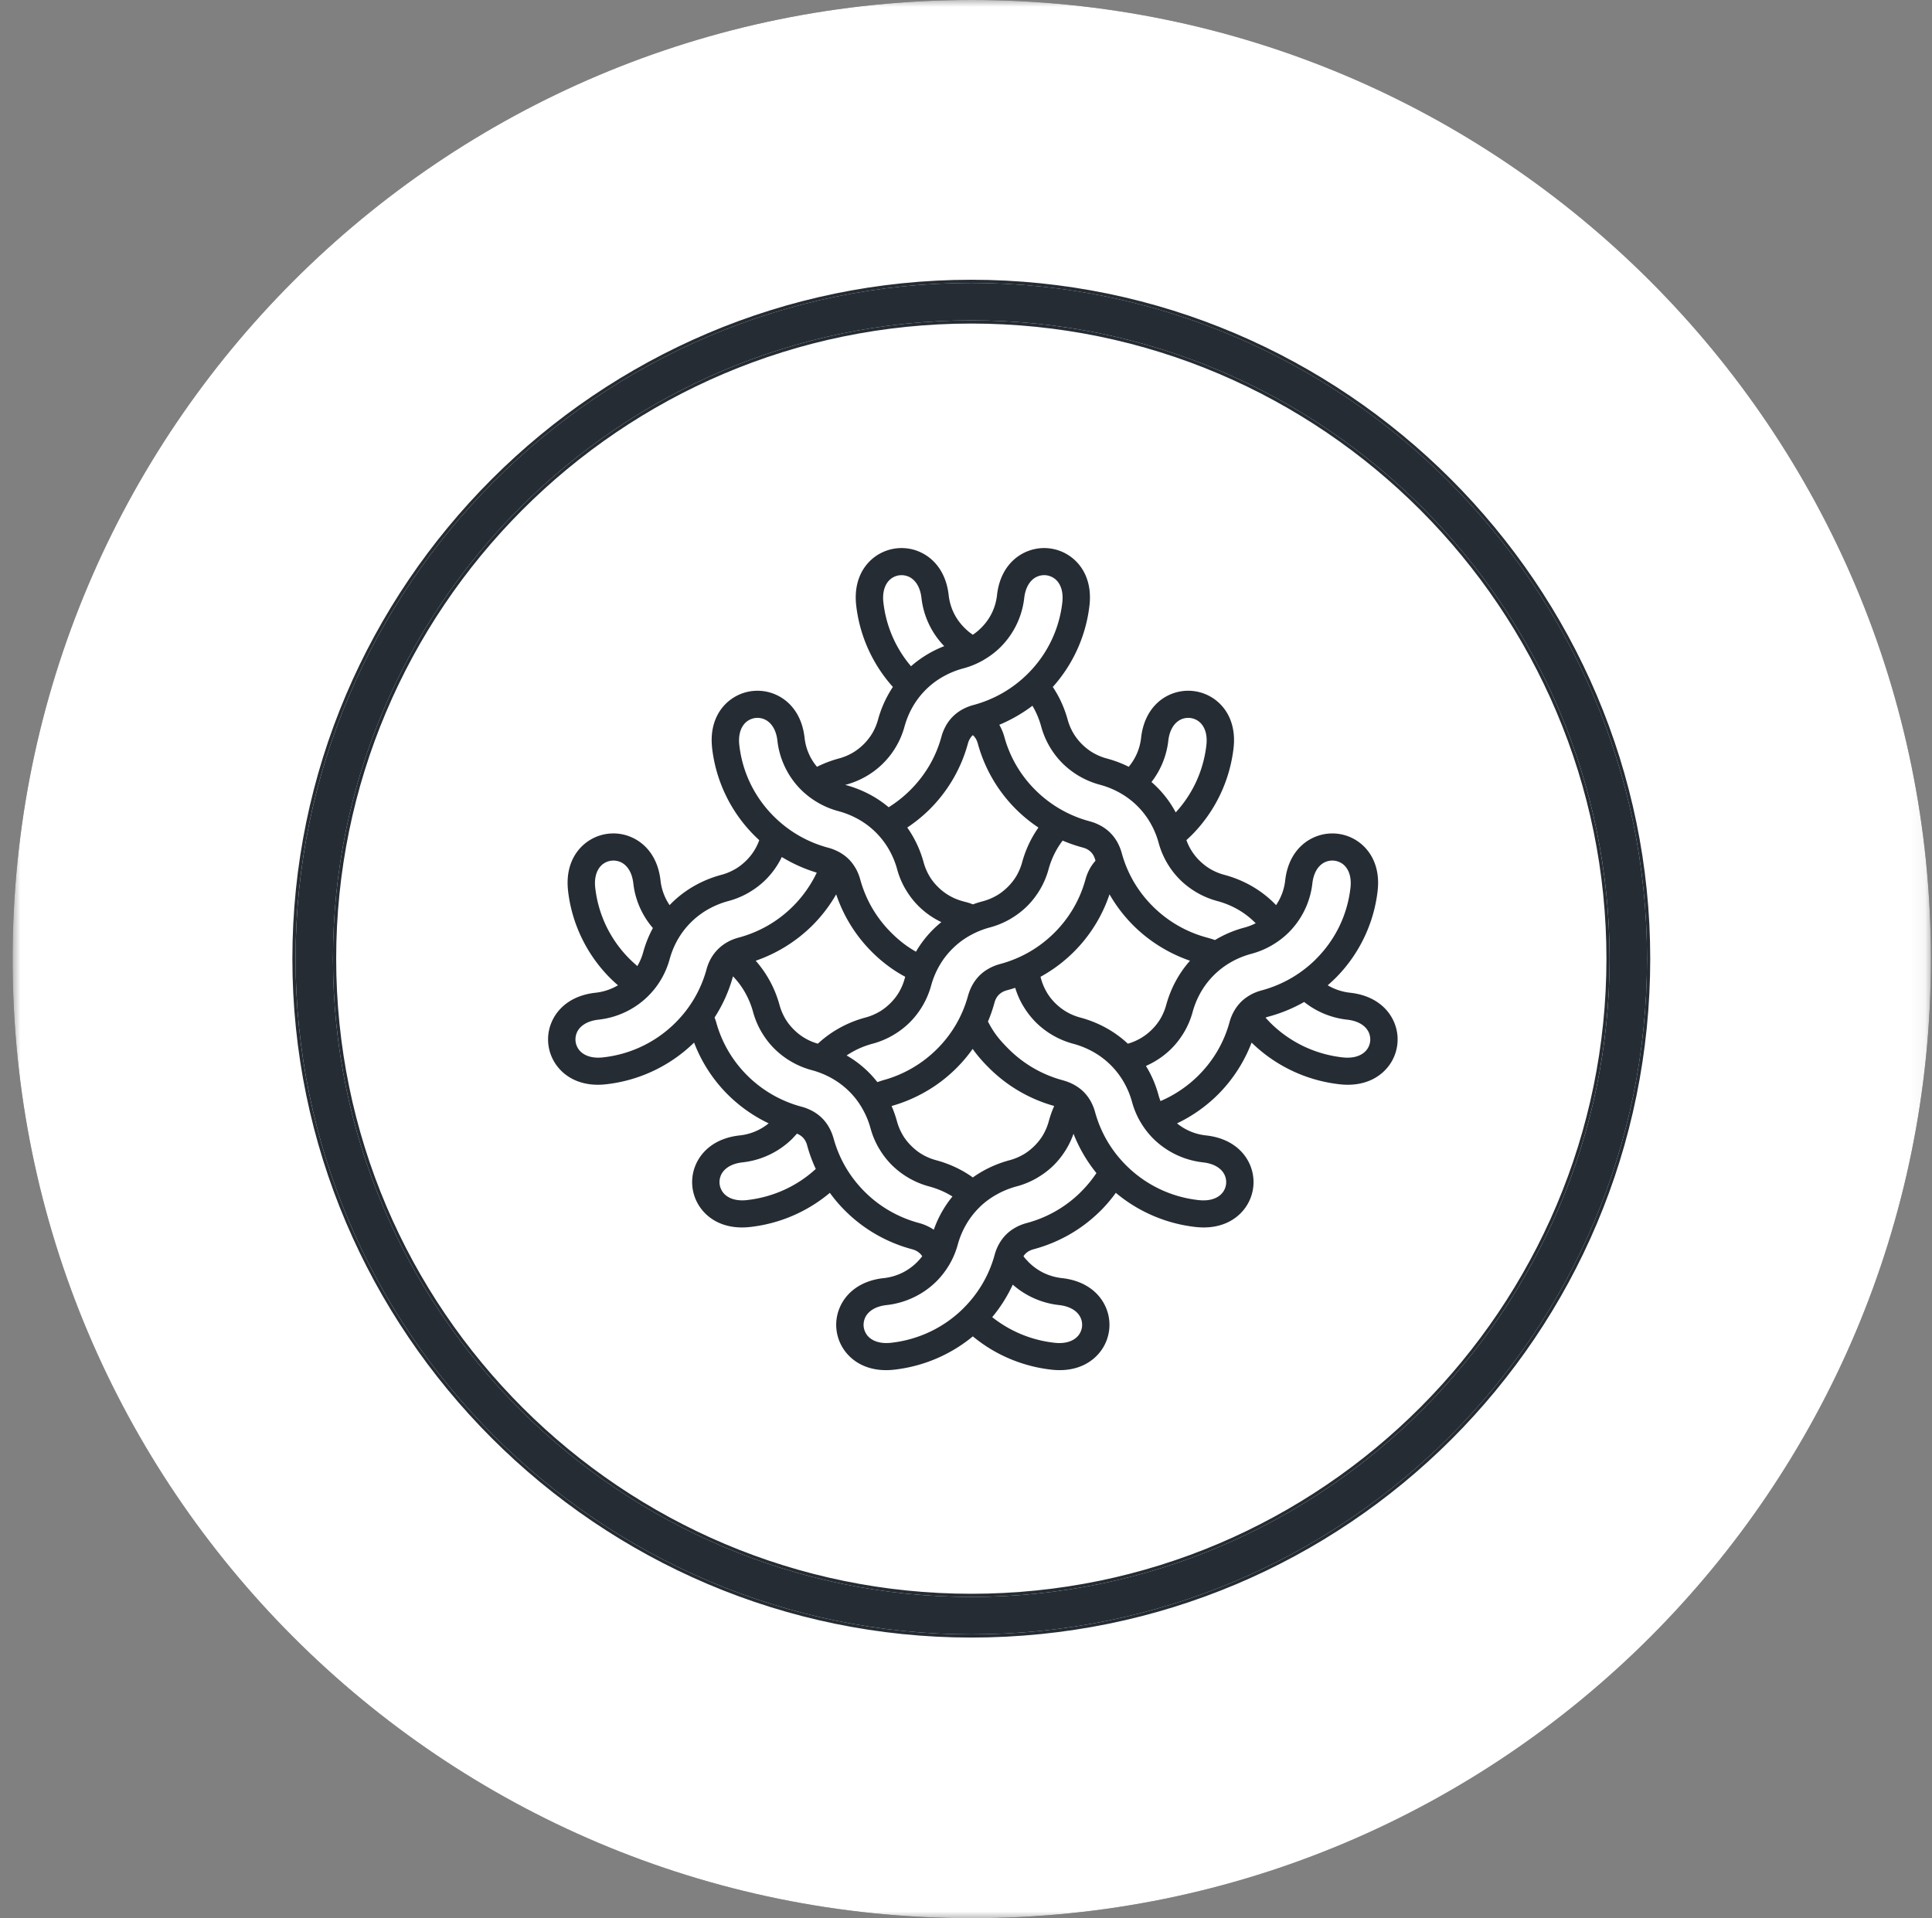 <svg xmlns="http://www.w3.org/2000/svg" width="141" height="140" fill="none" viewBox="0 0 141 140"><rect x="0" y="0" width="141" height="140" fill="#808080" stroke="none"/><mask id="a" width="141" height="140" x="0" y="0" maskUnits="userSpaceOnUse" style="mask-type:luminance"><path fill="#fff" d="M140.921 0h-140v140h140V0Z"/></mask><g mask="url(#a)"><path fill="#252C33" d="M70.921 140c38.66 0 70-31.34 70-70s-31.34-70-70-70-70 31.34-70 70 31.34 70 70 70Z"/><path fill="#fff" d="M70.887 115.037c-24.76 0-45.003-20.244-45.003-45.003 0-24.76 20.244-45.003 45.003-45.003 24.76 0 45.003 20.244 45.003 45.003 0 24.915-20.088 45.003-45.003 45.003Zm0-87.514c-23.514 0-42.511 19.153-42.511 42.511 0 23.514 19.153 42.511 42.511 42.511 23.514 0 42.511-19.153 42.511-42.511 0-23.358-18.997-42.511-42.511-42.511Z"/><path fill="#fff" fill-rule="evenodd" d="M70.887 115.141c-24.817 0-45.107-20.29-45.107-45.107 0-24.816 20.29-45.106 45.107-45.106s45.107 20.29 45.107 45.106c0 24.973-20.135 45.107-45.107 45.107Zm0-87.514c-23.456 0-42.407 19.107-42.407 42.407 0 23.456 19.106 42.407 42.407 42.407 23.456 0 42.407-19.106 42.407-42.407 0-23.3-18.951-42.407-42.407-42.407ZM25.884 70.034c0 24.76 20.244 45.003 45.003 45.003 24.915 0 45.003-20.088 45.003-45.003 0-24.759-20.244-45.002-45.003-45.002-24.76 0-45.003 20.243-45.003 45.002Zm2.492 0c0-23.357 18.997-42.51 42.511-42.51 23.514 0 42.511 19.153 42.511 42.51 0 23.358-18.997 42.511-42.511 42.511-23.358 0-42.511-18.997-42.511-42.51Z" clip-rule="evenodd"/><path fill="#fff" d="M65.125 94.481c-8.72 0-15.727-6.54-15.727-14.482 0-.623 0-1.245.155-1.868 1.402-14.95 14.015-28.341 14.638-28.964.311-.312.623-.312.934-.312.311 0 .623.156.934.312 0 0 1.246 1.401 2.959 3.581.467.468.311 1.402-.156 1.713-.467.468-1.401.312-1.713-.155-.778-.935-1.401-1.869-2.024-2.336-2.959 3.426-11.99 14.638-13.08 26.472-.156.623-.156 1.09-.156 1.557 0 6.54 5.917 11.99 13.236 11.99 4.827 0 9.188-2.335 11.523-6.228.312-.623 1.09-.779 1.713-.467.623.311.779 1.09.467 1.713-2.647 4.671-7.941 7.474-13.703 7.474Z"/><path fill="#fff" fill-rule="evenodd" d="m66.137 49.098-.078.07c-.311-.156-.623-.312-.934-.312-.311 0-.623 0-.934.311-.623.623-13.236 14.015-14.638 28.964-.155.623-.155 1.246-.155 1.869 0 7.942 7.007 14.482 15.727 14.482 5.762 0 11.056-2.803 13.703-7.475.312-.623.156-1.401-.467-1.713-.623-.311-1.401-.156-1.713.467-2.335 3.893-6.696 6.23-11.523 6.23C57.806 91.99 51.89 86.54 51.89 80c0-.467 0-.934.156-1.557 1.09-11.835 10.121-23.047 13.08-26.473.437.328.874.886 1.365 1.512.209.267.427.545.66.824.31.467 1.245.623 1.712.156.468-.312.623-1.246.156-1.713-1.713-2.18-2.959-3.582-2.959-3.582l.078-.069.004.005.01.012.043.048a55.508 55.508 0 0 1 .782.91 97.332 97.332 0 0 1 2.12 2.607c.26.263.339.646.298.996-.04.347-.204.687-.465.867-.263.257-.645.336-.994.295-.348-.041-.69-.205-.869-.47-.231-.277-.451-.558-.66-.825-.141-.18-.277-.353-.408-.514-.303-.374-.583-.692-.859-.916-1.498 1.741-4.445 5.358-7.165 9.993-2.76 4.704-5.283 10.45-5.826 16.346v.008l-.002.008c-.153.61-.153 1.066-.153 1.532 0 6.474 5.861 11.886 13.132 11.886 4.793 0 9.116-2.318 11.432-6.175.345-.684 1.192-.84 1.85-.51.688.344.844 1.192.514 1.853l-.002.004c-2.668 4.709-8 7.528-13.794 7.528-8.77 0-15.831-6.58-15.831-14.586v-.006c0-.617 0-1.248.156-1.88.705-7.496 4.217-14.595 7.627-19.893 3.41-5.302 6.724-8.811 7.04-9.127.342-.342.691-.342 1.003-.342h.005c.336 0 .666.165.968.316l.03.015.014.015Z" clip-rule="evenodd"/><path fill="#fff" d="M80.542 80c-6.54 0-11.835-4.982-11.835-10.9 0-.467 0-.934.156-1.401 1.09-11.056 10.433-21.178 10.9-21.49.467-.466 1.401-.466 1.869 0 .467.468 9.81 10.434 10.9 21.646 0 .467.156.934.156 1.401-.312 5.762-5.606 10.745-12.146 10.745Zm0-31.299c-2.336 2.803-8.565 10.745-9.344 19.154 0 .467-.155.778-.155 1.09 0 4.671 4.204 8.409 9.343 8.409s9.343-3.738 9.343-8.41c0-.31 0-.622-.156-1.09-.622-8.252-6.696-16.35-9.031-19.153Z"/><path fill="#fff" fill-rule="evenodd" d="M92.636 67.853c0 .224.037.449.077.684v.004c.039.23.079.472.079.714v.005c-.315 5.822-5.66 10.843-12.25 10.843S68.603 75.081 68.603 69.1v-.007c0-.46 0-.937.157-1.416.55-5.548 3.166-10.854 5.699-14.808a50.631 50.631 0 0 1 3.477-4.791c.48-.584.889-1.05 1.193-1.38.152-.165.277-.296.373-.391.086-.085.153-.148.194-.178.257-.253.633-.374 1.001-.374.371 0 .75.123 1.008.38.238.239 2.696 2.853 5.23 6.812 2.535 3.957 5.153 9.268 5.7 14.897l.001.01ZM79.763 46.208c-.467.312-9.81 10.434-10.9 21.49-.156.467-.156.934-.156 1.401 0 5.917 5.294 10.9 11.835 10.9 6.54 0 11.834-4.983 12.146-10.744 0-.234-.04-.467-.078-.701a4.283 4.283 0 0 1-.078-.7c-1.09-11.212-10.433-21.178-10.9-21.646-.468-.467-1.402-.467-1.869 0Zm9.708 21.666-.001-.013c-.31-4.105-1.977-8.178-3.861-11.578a50.176 50.176 0 0 0-5.067-7.42c-1.182 1.423-3.267 4.06-5.166 7.363-1.942 3.38-3.685 7.45-4.074 11.632 0 .243-.04.445-.08.621l-.011.052c-.035.156-.064.284-.064.412 0 4.604 4.147 8.305 9.239 8.305 5.092 0 9.24-3.701 9.24-8.305 0-.308-.001-.606-.151-1.057l-.004-.012Zm-18.273-.02c.772-8.33 6.89-16.2 9.276-19.073l.068-.081.067.081c2.383 2.876 8.347 10.898 8.964 19.072.156.467.156.779.156 1.09 0 4.672-4.204 8.41-9.343 8.41s-9.343-3.738-9.343-8.41c0-.14.031-.28.066-.434.042-.189.09-.399.09-.656Z" clip-rule="evenodd"/><path fill="#fff" fill-rule="evenodd" d="m38.782 101.828 62.303-62.096 1.909 1.916-62.303 62.095-1.91-1.915Z" clip-rule="evenodd"/><path fill="#252C33" fill-rule="evenodd" d="m101.092 35.32 6.314 6.336-66.723 66.501-6.314-6.336 66.723-66.5Zm-.007 4.413L38.782 101.83l1.909 1.915 62.303-62.095-1.909-1.916Z" clip-rule="evenodd"/><path fill="#fff" d="M70.921 140c38.66 0 70-31.34 70-70s-31.34-70-70-70-70 31.34-70 70 31.34 70 70 70Z"/><path fill="#252C33" d="M70.886 119.283c-27.132 0-49.315-22.184-49.315-49.316 0-27.133 22.183-49.317 49.315-49.317 27.133 0 49.316 22.184 49.316 49.317 0 27.303-22.013 49.316-49.316 49.316Zm0-95.902c-25.767 0-46.585 20.989-46.585 46.586 0 25.767 20.989 46.586 46.585 46.586 25.767 0 46.586-20.99 46.586-46.586 0-25.597-20.819-46.586-46.586-46.586Z"/><path fill="#252C33" fill-rule="evenodd" d="M70.887 119.517c-27.26 0-49.549-22.289-49.549-49.55 0-27.261 22.288-49.549 49.549-49.549 27.26 0 49.549 22.288 49.549 49.55 0 27.431-22.118 49.549-49.55 49.549Zm0-95.903c-25.638 0-46.352 20.885-46.352 46.353 0 25.638 20.884 46.354 46.352 46.354 25.638 0 46.353-20.885 46.353-46.354 0-25.468-20.715-46.353-46.353-46.353ZM21.57 69.967c0 27.133 22.184 49.316 49.316 49.316 27.303 0 49.315-22.013 49.315-49.316 0-27.132-22.183-49.316-49.315-49.316-27.132 0-49.316 22.184-49.316 49.316Zm2.73 0c0-25.596 20.819-46.586 46.586-46.586s46.585 20.99 46.585 46.586c0 25.597-20.818 46.586-46.585 46.586-25.596 0-46.585-20.818-46.585-46.586Z" clip-rule="evenodd"/><path fill="#252C33" d="M66.064 71.289a9.746 9.746 0 0 1-.952-.578 10.83 10.83 0 0 1-3.176-3.433 10.8 10.8 0 0 1-.91-2.005 10.828 10.828 0 0 1-1.763 2.296 10.938 10.938 0 0 1-4.11 2.55 8.117 8.117 0 0 1 1.74 3.24c.093.34.23.665.404.964l.028.05c.164.273.372.535.617.778a4.005 4.005 0 0 0 1.747 1.022 7.949 7.949 0 0 1 1.511-1.106 8.281 8.281 0 0 1 1.965-.803c.343-.092.671-.228.973-.4l.05-.027c.277-.163.541-.37.786-.612.259-.256.476-.535.644-.824.175-.303.313-.629.405-.968l.041-.144Zm16.25 4.884a4.049 4.049 0 0 0 1.746-1.022c.257-.255.475-.534.644-.824.174-.303.31-.628.404-.968.187-.686.458-1.34.808-1.948.265-.459.577-.893.932-1.292-.65-.225-1.277-.51-1.872-.85a10.84 10.84 0 0 1-2.239-1.7 10.83 10.83 0 0 1-1.716-2.217l-.047-.08a10.74 10.74 0 0 1-2.626 4.22 10.794 10.794 0 0 1-2.239 1.704l-.17.095.038.144c.094.339.23.663.405.962l.027.05c.167.278.375.542.616.78.257.251.54.467.838.638.302.172.63.308.974.4a8.373 8.373 0 0 1 1.965.8c.544.308 1.053.68 1.51 1.108h.001Zm6.357-7.565.184-.108a8.34 8.34 0 0 1 1.961-.8c.291-.077.57-.186.829-.319l-.076-.07a5.92 5.92 0 0 0-1.245-.943 6.328 6.328 0 0 0-1.488-.607 6.127 6.127 0 0 1-2.709-1.549 6.034 6.034 0 0 1-1.563-2.678 6.148 6.148 0 0 0-.613-1.479 5.868 5.868 0 0 0-2.198-2.176 6.308 6.308 0 0 0-1.487-.607 6.133 6.133 0 0 1-2.71-1.549 6.013 6.013 0 0 1-.955-1.237 5.998 5.998 0 0 1-.608-1.442 6.217 6.217 0 0 0-.644-1.535 11.06 11.06 0 0 1-2.42 1.39l.04.07c.142.258.251.527.326.799.201.74.5 1.45.882 2.104a8.816 8.816 0 0 0 1.404 1.807 8.844 8.844 0 0 0 3.95 2.265c.252.067.502.163.74.289l.066.033c.25.14.484.31.687.512.204.202.376.433.516.68.142.258.25.526.325.799.202.74.5 1.449.882 2.104a8.816 8.816 0 0 0 1.405 1.807 8.827 8.827 0 0 0 3.949 2.265c.25.067.408.12.57.175Zm4.459-2.547a3.982 3.982 0 0 0 .664-1.794c.198-1.78 1.19-2.845 2.355-3.253a3.279 3.279 0 0 1 2.809.303c1.046.648 1.782 1.902 1.586 3.678a10.686 10.686 0 0 1-1.005 3.474 10.733 10.733 0 0 1-2.106 2.95l-.058.054c-.155.151-.314.296-.477.438a4.082 4.082 0 0 0 1.632.543c1.796.196 2.873 1.18 3.284 2.333.165.46.219.948.167 1.422-.053.48-.213.946-.473 1.36-.653 1.036-1.921 1.765-3.713 1.57a10.925 10.925 0 0 1-6.452-3.046 10.805 10.805 0 0 1-2.48 3.816 10.865 10.865 0 0 1-2.962 2.08 4.003 4.003 0 0 0 2.118.88c1.792.196 2.87 1.178 3.28 2.332a3.208 3.208 0 0 1-.306 2.781c-.653 1.039-1.92 1.766-3.713 1.572a10.924 10.924 0 0 1-3.508-.996c-.841-.399-1.628-.903-2.338-1.5a10.827 10.827 0 0 1-1.143 1.34l-.057.052a10.808 10.808 0 0 1-2.18 1.648c-.817.467-1.695.83-2.611 1.076a1.519 1.519 0 0 0-.344.136l-.041.021a1.172 1.172 0 0 0-.363.351l.127.17.26.277c.331.328.708.593 1.11.784.406.193.85.32 1.308.37 1.797.196 2.874 1.18 3.284 2.333a3.207 3.207 0 0 1-.306 2.782c-.653 1.036-1.919 1.765-3.713 1.57a10.951 10.951 0 0 1-3.231-.867c-.909-.4-1.763-.927-2.534-1.566a10.936 10.936 0 0 1-5.763 2.433l-.034.004c-1.776.182-3.033-.544-3.682-1.574a3.208 3.208 0 0 1-.308-2.783l.022-.057c.426-1.128 1.497-2.083 3.26-2.275l.027-.002c.45-.052.886-.178 1.285-.368a4.054 4.054 0 0 0 1.11-.784c.142-.141.272-.29.388-.442v-.001a1.143 1.143 0 0 0-.403-.376l-.038-.022a1.537 1.537 0 0 0-.308-.115 10.916 10.916 0 0 1-2.61-1.076 10.758 10.758 0 0 1-2.235-1.701c-.42-.412-.803-.86-1.147-1.337a10.935 10.935 0 0 1-5.84 2.495l-.035.003c-1.778.183-3.033-.542-3.682-1.574a3.211 3.211 0 0 1-.474-1.356l-.003-.032a3.21 3.21 0 0 1 .169-1.394l.022-.057c.426-1.127 1.497-2.083 3.259-2.275a3.99 3.99 0 0 0 2.118-.882 10.833 10.833 0 0 1-2.962-2.079 10.75 10.75 0 0 1-2.48-3.816 10.922 10.922 0 0 1-6.452 3.047c-1.791.195-3.06-.534-3.711-1.57a3.209 3.209 0 0 1-.309-2.783l.022-.057c.426-1.128 1.497-2.083 3.26-2.275l.027-.003a4.088 4.088 0 0 0 1.608-.54 11.06 11.06 0 0 1-.535-.492 10.73 10.73 0 0 1-2.105-2.95 10.673 10.673 0 0 1-1.005-3.47l-.003-.035c-.185-1.759.548-3.004 1.589-3.647a3.283 3.283 0 0 1 2.81-.305l.057.022c1.139.422 2.102 1.483 2.297 3.23l.002.026a3.985 3.985 0 0 0 .66 1.77l.148-.151a7.884 7.884 0 0 1 1.668-1.259 8.374 8.374 0 0 1 1.965-.801c.343-.091.671-.227.973-.4l.05-.027c.277-.163.541-.368.786-.611a3.951 3.951 0 0 0 .954-1.491 10.763 10.763 0 0 1-3.443-6.736l-.002-.035c-.185-1.76.548-3.004 1.59-3.647a3.282 3.282 0 0 1 1.368-.469l.034-.003c.468-.045.947.008 1.403.167 1.166.405 2.16 1.472 2.357 3.25a3.94 3.94 0 0 0 .906 2.117 8.657 8.657 0 0 1 1.59-.604c.35-.093.68-.23.979-.4.298-.17.58-.387.835-.639s.472-.532.645-.827c.174-.3.312-.625.404-.965a8.22 8.22 0 0 1 1.086-2.393 10.72 10.72 0 0 1-1.675-2.496 10.674 10.674 0 0 1-1.004-3.47l-.004-.035c-.184-1.759.55-3.004 1.59-3.647a3.301 3.301 0 0 1 2.81-.305l.057.022c1.138.422 2.102 1.483 2.297 3.229.05.457.178.898.373 1.3.193.398.46.77.791 1.098.132.13.257.241.37.33.074.056.15.111.23.164.21-.14.411-.306.6-.494.331-.327.599-.7.792-1.099a3.99 3.99 0 0 0 .373-1.3c.198-1.775 1.19-2.841 2.355-3.248a3.272 3.272 0 0 1 1.436-.166c.486.053.955.21 1.373.47 1.046.646 1.782 1.9 1.586 3.677a10.761 10.761 0 0 1-2.68 5.972c.19.283.36.576.509.875.24.484.435.992.577 1.512.095.345.232.672.406.969.172.295.39.575.644.827.258.256.539.471.832.638a4.2 4.2 0 0 0 .977.401c.555.148 1.091.35 1.597.604a3.964 3.964 0 0 0 .903-2.116c.198-1.779 1.191-2.846 2.353-3.251a3.301 3.301 0 0 1 2.81.305c1.047.647 1.783 1.902 1.587 3.678a10.768 10.768 0 0 1-3.111 6.425l-.324.304-.008.007a3.965 3.965 0 0 0 .954 1.495c.259.255.54.471.833.638.305.173.634.309.977.4a8.353 8.353 0 0 1 1.965.8c.607.345 1.17.767 1.667 1.26l.147.152Zm2.05 7.068c-.814.462-1.686.824-2.596 1.067-.077.02-.152.046-.223.077.108.12.222.24.361.385a8.88 8.88 0 0 0 2.426 1.708 8.9 8.9 0 0 0 2.858.809c.917.099 1.526-.206 1.805-.65.102-.162.165-.345.186-.528a1.263 1.263 0 0 0-.065-.552c-.175-.497-.7-.925-1.618-1.025a6.115 6.115 0 0 1-3.134-1.291Zm-10.484 7.233a8.879 8.879 0 0 0 4.156-3.66c.376-.645.67-1.34.872-2.067l.01-.041c.076-.274.183-.544.328-.796a3.2 3.2 0 0 1 .514-.68c.186-.183.398-.342.63-.476l.058-.035c.252-.14.525-.247.806-.322a8.878 8.878 0 0 0 3.903-2.216l.046-.05a8.744 8.744 0 0 0 1.723-2.401 8.712 8.712 0 0 0 .818-2.835c.1-.908-.21-1.509-.657-1.785a1.288 1.288 0 0 0-.532-.183 1.293 1.293 0 0 0-.558.064c-.501.173-.934.693-1.035 1.602a6.017 6.017 0 0 1-1.735 3.582c-.35.347-.753.655-1.194.913l-.056.034a6.122 6.122 0 0 1-1.454.601 6.271 6.271 0 0 0-1.492.607 5.902 5.902 0 0 0-2.197 2.176c-.266.461-.472.958-.613 1.475a6.003 6.003 0 0 1-.607 1.445c-.27.458-.592.877-.957 1.238-.37.366-.791.684-1.249.946-.192.11-.39.21-.592.299l.107.18c.353.606.624 1.261.81 1.946.041.15.09.297.148.44ZM73.913 93.758a10.806 10.806 0 0 1-1.5 2.373 8.857 8.857 0 0 0 4.568 1.873c.917.099 1.523-.207 1.802-.65.102-.162.164-.345.185-.528a1.259 1.259 0 0 0-.065-.552c-.174-.497-.7-.925-1.617-1.025a6.118 6.118 0 0 1-3.373-1.49Zm-5.764-4.005c.168-.475.376-.93.626-1.363.216-.374.462-.73.737-1.065a6.355 6.355 0 0 0-1.705-.734 6.13 6.13 0 0 1-2.709-1.55 5.976 5.976 0 0 1-.92-1.182l-.036-.056a5.987 5.987 0 0 1-.607-1.444 6.164 6.164 0 0 0-.614-1.474 5.747 5.747 0 0 0-.95-1.234 5.92 5.92 0 0 0-1.246-.942 6.31 6.31 0 0 0-1.488-.607 6.135 6.135 0 0 1-2.709-1.55 5.976 5.976 0 0 1-.921-1.182l-.035-.056a5.987 5.987 0 0 1-.608-1.444 6.162 6.162 0 0 0-.613-1.475 5.723 5.723 0 0 0-.856-1.137v.004l-.014.043a10.698 10.698 0 0 1-1.33 2.956c.04.108.075.212.115.336.202.741.5 1.45.883 2.105a8.79 8.79 0 0 0 1.403 1.807 8.844 8.844 0 0 0 3.95 2.265c.252.066.502.163.74.288l.067.034c.25.14.483.31.686.511.2.198.373.43.515.683.125.222.224.461.298.708l.028.088c.203.74.501 1.45.884 2.105a8.79 8.79 0 0 0 1.404 1.806 8.68 8.68 0 0 0 1.823 1.39 8.907 8.907 0 0 0 2.125.875c.253.066.502.163.74.289l.067.033c.093.052.183.108.27.168Zm2.85-3.817c.23-.165.47-.317.713-.455a8.385 8.385 0 0 1 1.967-.802 4.11 4.11 0 0 0 .974-.4l.05-.027c.277-.163.54-.369.785-.611.258-.256.477-.534.645-.825a4.12 4.12 0 0 0 .404-.967c.09-.331.2-.653.325-.96l.023-.05.05-.12a10.857 10.857 0 0 1-4.712-2.735c-.425-.42-.79-.824-1.122-1.272l-.115-.158c-.359.508-.764.986-1.209 1.426a10.712 10.712 0 0 1-2.238 1.704 10.96 10.96 0 0 1-2.47 1.038c.158.363.29.74.395 1.126.093.34.23.665.404.964l.027.05c.165.274.373.536.618.778.258.256.538.472.831.638a4.2 4.2 0 0 0 .978.401c.552.148 1.087.35 1.595.604.376.188.74.407 1.082.653Zm7.348-3.191a5.994 5.994 0 0 1-.488 1.058c-.27.459-.592.878-.956 1.239-.35.346-.752.653-1.194.912l-.056.035a6.11 6.11 0 0 1-1.459.6 6.32 6.32 0 0 0-1.49.61c-.436.246-.84.545-1.196.89l-.048.05c-.373.37-.694.788-.95 1.234-.267.46-.473.957-.614 1.474a6.007 6.007 0 0 1-.607 1.445c-.27.458-.593.877-.957 1.239a6.08 6.08 0 0 1-1.664 1.162 6.081 6.081 0 0 1-1.922.552l-.031.004c-.898.097-1.42.509-1.606.989l-.011.036a1.253 1.253 0 0 0-.065.552c.02.183.084.366.185.527.277.44.877.744 1.781.653l.02-.002a8.924 8.924 0 0 0 2.863-.81 8.827 8.827 0 0 0 2.376-1.656l.049-.051a8.785 8.785 0 0 0 1.403-1.806c.377-.645.671-1.341.873-2.067l.01-.041c.075-.274.183-.543.327-.798.144-.25.316-.48.515-.678a3.08 3.08 0 0 1 .63-.477l.058-.034c.251-.14.525-.247.805-.322a8.815 8.815 0 0 0 3.9-2.214l.049-.052a8.883 8.883 0 0 0 1.142-1.381 10.814 10.814 0 0 1-1.673-2.872ZM59.609 63.69c-.8-.241-1.568-.573-2.289-.986l-.264-.155a6.04 6.04 0 0 1-1.182 1.663 6.02 6.02 0 0 1-1.194.912l-.057.036a6.093 6.093 0 0 1-1.457.6 6.352 6.352 0 0 0-1.489.608 5.905 5.905 0 0 0-2.197 2.175c-.266.46-.471.958-.612 1.475a6.012 6.012 0 0 1-3.229 3.846 6.079 6.079 0 0 1-1.922.551l-.03.004c-.898.098-1.42.51-1.606.99l-.012.035a1.25 1.25 0 0 0 .121 1.08c.28.444.888.749 1.805.65a8.827 8.827 0 0 0 5.284-2.517 8.753 8.753 0 0 0 1.403-1.806c.376-.645.67-1.341.872-2.067l.01-.041c.318-1.168 1.157-1.995 2.335-2.31a8.956 8.956 0 0 0 2.126-.873 8.86 8.86 0 0 0 3.583-3.87Zm2.08-6.405.006.002a8.395 8.395 0 0 1 1.966.8c.423.24.823.517 1.196.83a8.95 8.95 0 0 0 2.967-3.044 8.709 8.709 0 0 0 .883-2.104c.066-.25.163-.495.289-.73l.036-.07c.14-.248.312-.478.516-.68.204-.202.436-.372.686-.511.261-.142.532-.249.807-.322a8.96 8.96 0 0 0 2.125-.875 8.856 8.856 0 0 0 1.825-1.391 8.745 8.745 0 0 0 1.722-2.402 8.708 8.708 0 0 0 .818-2.835c.1-.907-.209-1.508-.657-1.784a1.288 1.288 0 0 0-.532-.184 1.293 1.293 0 0 0-.558.064c-.501.173-.934.694-1.035 1.603a6.023 6.023 0 0 1-1.735 3.582c-.35.347-.753.654-1.194.912l-.056.035c-.459.262-.95.466-1.453.6a6.25 6.25 0 0 0-1.493.609 5.79 5.79 0 0 0-1.245.942 5.826 5.826 0 0 0-.951 1.233c-.267.46-.472.958-.613 1.475a6.012 6.012 0 0 1-2.814 3.63 6.1 6.1 0 0 1-1.506.614Zm4.525 3.112a8.13 8.13 0 0 1 1.194 2.544c.094.344.231.67.404.967l.028.05c.164.274.371.536.616.778a4.053 4.053 0 0 0 1.81 1.04l.197.053c.201.053.32.087.541.177.24-.089.484-.164.731-.23a4.11 4.11 0 0 0 .974-.4l.05-.028c.276-.163.54-.369.786-.611.258-.256.475-.535.644-.825.175-.303.312-.628.405-.968a8.286 8.286 0 0 1 .68-1.713c.153-.287.324-.565.513-.832a10.75 10.75 0 0 1-1.62-1.319 10.753 10.753 0 0 1-2.802-4.802 1.572 1.572 0 0 0-.136-.342 1.22 1.22 0 0 0-.19-.246l-.038-.037-.039.037c-.075.075-.139.16-.188.247l-.02.033a1.63 1.63 0 0 0-.118.31 10.747 10.747 0 0 1-2.802 4.801 10.902 10.902 0 0 1-1.62 1.316Zm.273-11.771a8.13 8.13 0 0 1 2.424-1.467 6.017 6.017 0 0 1-1.66-3.507c-.098-.889-.514-1.406-.998-1.59l-.036-.012a1.288 1.288 0 0 0-.558-.064c-.185.02-.37.083-.532.184-.445.274-.751.868-.66 1.764l.003.02a8.663 8.663 0 0 0 2.017 4.672ZM46.513 70.508a4.01 4.01 0 0 0 .425-.999c.17-.62.407-1.218.711-1.775a6.054 6.054 0 0 1-.866-1.319 5.942 5.942 0 0 1-.557-1.903l-.004-.03c-.098-.89-.514-1.407-.998-1.59l-.036-.012a1.286 1.286 0 0 0-.558-.064c-.185.02-.37.082-.532.183-.445.274-.751.869-.66 1.764l.003.02c.11.994.39 1.953.817 2.835a8.747 8.747 0 0 0 1.723 2.402c.173.172.35.329.532.488Zm22.19-3.207a6.027 6.027 0 0 1-1.66-1.163 5.982 5.982 0 0 1-.922-1.182l-.035-.056a6.001 6.001 0 0 1-.607-1.44 6.13 6.13 0 0 0-.614-1.478 5.876 5.876 0 0 0-2.196-2.176 6.342 6.342 0 0 0-1.489-.607 6.135 6.135 0 0 1-2.709-1.55 5.992 5.992 0 0 1-1.173-1.647 5.985 5.985 0 0 1-.561-1.935c-.1-.91-.535-1.428-1.034-1.602a1.287 1.287 0 0 0-.54-.066l-.017.002c-.186.02-.37.083-.533.183-.446.276-.752.87-.66 1.765l.002.02c.11.994.39 1.952.818 2.835a8.77 8.77 0 0 0 1.724 2.402 8.821 8.821 0 0 0 3.948 2.265c.25.066.499.162.736.286l.071.036c.25.14.483.31.687.511.184.183.344.394.48.623l.035.058c.142.25.25.52.326.798.202.741.5 1.45.882 2.105a8.813 8.813 0 0 0 1.405 1.807c.384.381.775.71 1.185.992.193.132.392.257.596.373a7.865 7.865 0 0 1 1.254-1.624 7.62 7.62 0 0 1 .6-.535Zm8.85-5.95c-.193.253-.364.52-.514.8a6.3 6.3 0 0 0-.517 1.304 5.98 5.98 0 0 1-.608 1.445c-.269.457-.59.876-.956 1.238-.35.346-.751.654-1.193.913l-.057.035a6.11 6.11 0 0 1-1.458.601 6.292 6.292 0 0 0-1.489.608 5.789 5.789 0 0 0-1.245.942 5.833 5.833 0 0 0-.952 1.233 6.22 6.22 0 0 0-.612 1.474 6.08 6.08 0 0 1-1.564 2.683 6.02 6.02 0 0 1-1.194.913l-.057.035a6.107 6.107 0 0 1-1.458.601 6.292 6.292 0 0 0-1.892.856 7.71 7.71 0 0 1 2.243 1.945l.384-.127a8.84 8.84 0 0 0 3.949-2.266 8.693 8.693 0 0 0 2.286-3.912c.08-.28.187-.549.326-.795a3.12 3.12 0 0 1 .516-.684c.185-.184.398-.343.63-.476l.057-.034c.252-.14.526-.248.806-.323a8.922 8.922 0 0 0 2.125-.874 8.874 8.874 0 0 0 3.229-3.2c.382-.654.68-1.362.882-2.103a3.4 3.4 0 0 1 .291-.733l.034-.066c.114-.201.25-.391.405-.563l-.015-.053a1.571 1.571 0 0 0-.137-.343 1.14 1.14 0 0 0-.439-.433l-.037-.022a1.537 1.537 0 0 0-.308-.114c-.5-.134-.987-.304-1.462-.506Zm8.254-2.06a8.722 8.722 0 0 0 1.42-2.087 8.708 8.708 0 0 0 .818-2.835c.1-.907-.209-1.508-.657-1.785a1.29 1.29 0 0 0-.533-.183 1.292 1.292 0 0 0-.557.064c-.499.174-.933.695-1.034 1.602a6.033 6.033 0 0 1-1.227 3.009 7.727 7.727 0 0 1 1.647 1.997l.122.219ZM74.092 72.096a10.92 10.92 0 0 1-.593.176c-.226.06-.428.16-.593.323a1.122 1.122 0 0 0-.189.243c-.06.106-.108.224-.14.345a10.5 10.5 0 0 1-.474 1.371c.19.375.387.695.607.992.252.338.557.673.927 1.04a8.874 8.874 0 0 0 1.825 1.39 8.926 8.926 0 0 0 2.124.874c.283.08.555.185.803.323.256.142.49.312.69.51.204.203.376.433.516.68.143.259.251.527.325.8.203.74.501 1.449.883 2.104a8.813 8.813 0 0 0 1.405 1.807 8.825 8.825 0 0 0 5.287 2.517c.916.099 1.524-.207 1.802-.651a1.243 1.243 0 0 0 .12-1.079c-.174-.496-.7-.925-1.617-1.025a6.134 6.134 0 0 1-3.617-1.718 5.978 5.978 0 0 1-.921-1.182l-.035-.056a5.987 5.987 0 0 1-.607-1.445 6.166 6.166 0 0 0-.614-1.474 5.9 5.9 0 0 0-2.196-2.176 6.353 6.353 0 0 0-1.488-.607 6.117 6.117 0 0 1-2.71-1.55 6.177 6.177 0 0 1-.921-1.182l-.036-.057a5.985 5.985 0 0 1-.563-1.293ZM58.16 82.74l-.018.022-.325.353a6.131 6.131 0 0 1-3.618 1.719c-.899.097-1.419.51-1.605.99l-.012.035a1.26 1.26 0 0 0-.066.536l.002.016c.02.183.083.365.185.527.277.44.876.745 1.78.653l.021-.003a8.923 8.923 0 0 0 2.863-.81 8.79 8.79 0 0 0 2.17-1.463 10.762 10.762 0 0 1-.631-1.72l-.013-.053a1.52 1.52 0 0 0-.126-.292 1.137 1.137 0 0 0-.436-.429l-.038-.022a1.303 1.303 0 0 0-.133-.059Z"/></g></svg>